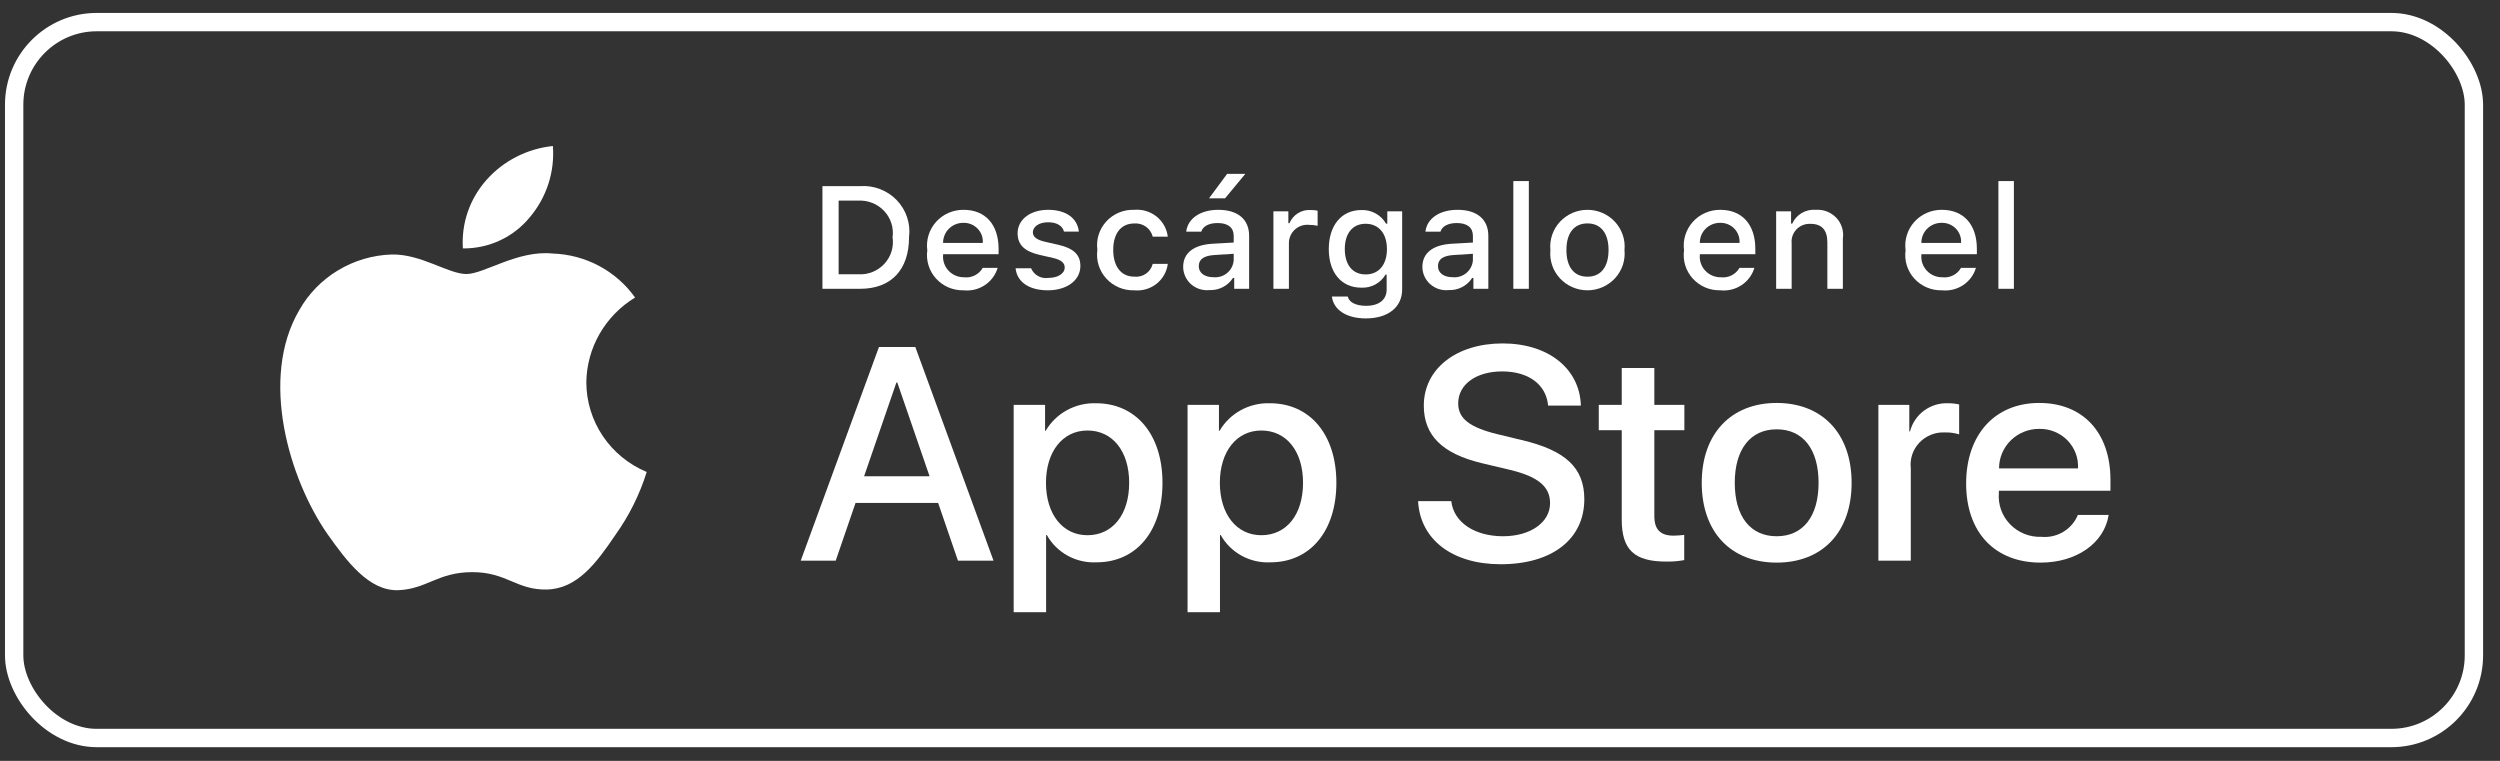 <?xml version="1.0"?>
<svg xmlns="http://www.w3.org/2000/svg" width="138" height="42" viewBox="0 0 138 42" fill="none">
<rect x="0" y="0" width="138" height="42" fill="#333333" stroke="none"/>
<rect x="0.782" y="1.22" width="135.778" height="39.518" rx="4.56" stroke="white" stroke-width="1.013"/>
<g clip-path="url(#clip0_252_778)">
<path d="M32.365 21.1C32.378 20.16 32.631 19.238 33.101 18.421C33.572 17.604 34.244 16.917 35.056 16.424C34.54 15.698 33.86 15.1 33.069 14.678C32.278 14.257 31.398 14.023 30.499 13.995C28.582 13.796 26.723 15.126 25.746 15.126C24.75 15.126 23.246 14.015 21.627 14.048C20.579 14.081 19.558 14.381 18.663 14.92C17.768 15.458 17.029 16.216 16.52 17.119C14.312 20.889 15.959 26.43 18.074 29.478C19.132 30.971 20.369 32.638 21.987 32.578C23.571 32.514 24.162 31.582 26.074 31.582C27.968 31.582 28.523 32.578 30.174 32.541C31.873 32.514 32.944 31.042 33.965 29.535C34.725 28.472 35.31 27.297 35.698 26.053C34.711 25.641 33.868 24.952 33.276 24.071C32.683 23.19 32.367 22.157 32.365 21.1Z" fill="white"/>
<path d="M29.247 11.99C30.173 10.893 30.63 9.483 30.519 8.06C29.104 8.206 27.796 8.874 26.857 9.928C26.398 10.444 26.046 11.043 25.822 11.693C25.598 12.342 25.506 13.029 25.551 13.713C26.259 13.72 26.96 13.569 27.6 13.271C28.24 12.972 28.803 12.534 29.247 11.99Z" fill="white"/>
<path d="M51.785 27.761H47.226L46.131 30.95H44.2L48.519 19.153H50.525L54.843 30.95H52.879L51.785 27.761ZM47.698 26.29H51.312L49.531 21.115H49.481L47.698 26.29Z" fill="white"/>
<path d="M64.169 26.65C64.169 29.323 62.719 31.04 60.53 31.04C59.976 31.068 59.424 30.942 58.939 30.676C58.454 30.41 58.054 30.015 57.786 29.535H57.745V33.795H55.955V22.349H57.688V23.78H57.721C58.001 23.302 58.407 22.909 58.896 22.641C59.385 22.374 59.938 22.242 60.497 22.259C62.711 22.259 64.169 23.985 64.169 26.65ZM62.33 26.65C62.33 24.909 61.417 23.764 60.025 23.764C58.657 23.764 57.738 24.933 57.738 26.65C57.738 28.383 58.657 29.544 60.025 29.544C61.417 29.544 62.33 28.407 62.33 26.65H62.33Z" fill="white"/>
<path d="M73.768 26.65C73.768 29.323 72.317 31.04 70.128 31.04C69.574 31.068 69.022 30.942 68.537 30.676C68.052 30.41 67.653 30.015 67.385 29.535H67.343V33.795H65.553V22.349H67.286V23.78H67.319C67.599 23.302 68.005 22.909 68.494 22.641C68.983 22.374 69.537 22.242 70.096 22.259C72.309 22.259 73.768 23.985 73.768 26.65ZM71.928 26.65C71.928 24.909 71.015 23.764 69.623 23.764C68.256 23.764 67.336 24.933 67.336 26.65C67.336 28.383 68.256 29.544 69.623 29.544C71.015 29.544 71.928 28.407 71.928 26.65Z" fill="white"/>
<path d="M80.111 27.663C80.243 28.833 81.396 29.601 82.97 29.601C84.479 29.601 85.564 28.833 85.564 27.778C85.564 26.862 84.91 26.314 83.36 25.938L81.809 25.57C79.613 25.047 78.594 24.034 78.594 22.39C78.594 20.355 80.392 18.957 82.945 18.957C85.473 18.957 87.206 20.355 87.264 22.39H85.457C85.349 21.213 84.362 20.502 82.92 20.502C81.478 20.502 80.492 21.221 80.492 22.268C80.492 23.102 81.122 23.592 82.663 23.968L83.981 24.287C86.435 24.86 87.454 25.832 87.454 27.557C87.454 29.764 85.673 31.146 82.838 31.146C80.185 31.146 78.394 29.797 78.278 27.663L80.111 27.663Z" fill="white"/>
<path d="M91.319 20.314V22.349H92.977V23.747H91.319V28.488C91.319 29.225 91.651 29.568 92.38 29.568C92.577 29.565 92.773 29.551 92.969 29.527V30.917C92.641 30.978 92.308 31.005 91.975 30.999C90.209 30.999 89.52 30.345 89.52 28.677V23.747H88.252V22.349H89.52V20.314H91.319Z" fill="white"/>
<path d="M93.936 26.65C93.936 23.944 95.552 22.243 98.072 22.243C100.601 22.243 102.209 23.944 102.209 26.65C102.209 29.363 100.609 31.056 98.072 31.056C95.537 31.056 93.936 29.363 93.936 26.65ZM100.385 26.65C100.385 24.794 99.523 23.698 98.072 23.698C96.622 23.698 95.759 24.802 95.759 26.65C95.759 28.514 96.622 29.601 98.072 29.601C99.523 29.601 100.385 28.514 100.385 26.65H100.385Z" fill="white"/>
<path d="M103.686 22.349H105.393V23.813H105.434C105.55 23.356 105.821 22.952 106.203 22.669C106.585 22.386 107.054 22.241 107.532 22.259C107.738 22.259 107.944 22.281 108.145 22.325V23.976C107.885 23.898 107.613 23.862 107.341 23.87C107.081 23.859 106.822 23.904 106.581 24.002C106.34 24.1 106.124 24.248 105.947 24.436C105.769 24.624 105.636 24.848 105.554 25.091C105.473 25.335 105.446 25.593 105.476 25.848V30.95H103.686L103.686 22.349Z" fill="white"/>
<path d="M116.398 28.424C116.157 29.985 114.615 31.056 112.643 31.056C110.106 31.056 108.531 29.38 108.531 26.691C108.531 23.993 110.114 22.243 112.567 22.243C114.98 22.243 116.497 23.878 116.497 26.486V27.09H110.338V27.197C110.31 27.514 110.35 27.833 110.456 28.133C110.562 28.433 110.732 28.707 110.954 28.937C111.176 29.168 111.445 29.349 111.743 29.469C112.041 29.589 112.362 29.645 112.684 29.633C113.107 29.672 113.532 29.576 113.894 29.358C114.257 29.14 114.539 28.812 114.698 28.424L116.398 28.424ZM110.347 25.857H114.706C114.722 25.572 114.679 25.287 114.578 25.02C114.477 24.753 114.321 24.509 114.121 24.304C113.92 24.099 113.678 23.938 113.411 23.829C113.144 23.721 112.856 23.668 112.567 23.674C112.276 23.672 111.987 23.727 111.717 23.836C111.448 23.945 111.202 24.106 110.996 24.309C110.789 24.512 110.626 24.753 110.514 25.019C110.403 25.284 110.346 25.569 110.347 25.857V25.857Z" fill="white"/>
<path d="M47.475 10.274C47.85 10.247 48.227 10.303 48.577 10.438C48.928 10.572 49.244 10.781 49.503 11.051C49.762 11.32 49.956 11.643 50.073 11.996C50.19 12.348 50.227 12.722 50.179 13.09C50.179 14.901 49.187 15.942 47.475 15.942H45.399V10.274H47.475ZM46.292 15.14H47.375C47.643 15.156 47.912 15.113 48.161 15.014C48.41 14.914 48.633 14.761 48.815 14.566C48.996 14.371 49.131 14.138 49.21 13.885C49.289 13.631 49.31 13.364 49.27 13.102C49.307 12.841 49.284 12.575 49.204 12.324C49.124 12.072 48.989 11.841 48.807 11.648C48.626 11.454 48.404 11.302 48.156 11.203C47.909 11.104 47.642 11.06 47.375 11.075H46.292V15.14Z" fill="white"/>
<path d="M55.07 14.787C54.954 15.178 54.702 15.516 54.358 15.742C54.015 15.969 53.602 16.069 53.191 16.025C52.905 16.032 52.621 15.978 52.359 15.867C52.096 15.755 51.862 15.588 51.671 15.378C51.48 15.168 51.338 14.92 51.255 14.65C51.171 14.38 51.148 14.096 51.187 13.817C51.149 13.537 51.173 13.252 51.256 12.981C51.339 12.711 51.481 12.461 51.67 12.249C51.86 12.037 52.093 11.868 52.355 11.753C52.617 11.638 52.901 11.58 53.187 11.582C54.394 11.582 55.122 12.395 55.122 13.738V14.033H52.059V14.08C52.046 14.237 52.066 14.395 52.118 14.544C52.17 14.693 52.253 14.83 52.362 14.945C52.471 15.06 52.603 15.152 52.75 15.214C52.897 15.276 53.055 15.307 53.215 15.306C53.419 15.33 53.627 15.294 53.81 15.201C53.994 15.109 54.146 14.965 54.246 14.787L55.07 14.787ZM52.059 13.409H54.25C54.261 13.265 54.241 13.121 54.192 12.985C54.143 12.85 54.066 12.726 53.965 12.621C53.864 12.517 53.743 12.435 53.608 12.379C53.473 12.324 53.328 12.297 53.182 12.3C53.034 12.299 52.888 12.326 52.75 12.381C52.613 12.436 52.489 12.518 52.384 12.621C52.279 12.724 52.197 12.847 52.141 12.982C52.085 13.118 52.057 13.263 52.059 13.409H52.059Z" fill="white"/>
<path d="M57.856 11.582C58.832 11.582 59.469 12.03 59.553 12.784H58.732C58.653 12.47 58.342 12.269 57.856 12.269C57.378 12.269 57.015 12.493 57.015 12.827C57.015 13.082 57.234 13.243 57.705 13.35L58.425 13.514C59.25 13.703 59.637 14.053 59.637 14.681C59.637 15.487 58.876 16.025 57.84 16.025C56.808 16.025 56.136 15.565 56.06 14.807H56.916C56.99 14.987 57.123 15.138 57.295 15.235C57.466 15.332 57.665 15.369 57.86 15.341C58.393 15.341 58.772 15.105 58.772 14.763C58.772 14.508 58.569 14.343 58.135 14.241L57.378 14.068C56.553 13.876 56.172 13.511 56.172 12.874C56.172 12.116 56.876 11.582 57.856 11.582Z" fill="white"/>
<path d="M63.63 13.063C63.575 12.841 63.442 12.646 63.254 12.512C63.066 12.379 62.836 12.317 62.606 12.336C61.889 12.336 61.45 12.878 61.45 13.79C61.45 14.717 61.893 15.271 62.606 15.271C62.834 15.297 63.064 15.24 63.253 15.11C63.441 14.981 63.575 14.788 63.63 14.567H64.462C64.407 15.001 64.183 15.395 63.837 15.668C63.491 15.94 63.051 16.068 62.61 16.025C62.32 16.034 62.032 15.98 61.765 15.868C61.498 15.755 61.26 15.587 61.066 15.374C60.872 15.161 60.727 14.909 60.643 14.635C60.558 14.362 60.535 14.073 60.575 13.79C60.537 13.508 60.561 13.222 60.647 12.951C60.733 12.68 60.877 12.431 61.07 12.221C61.264 12.011 61.501 11.844 61.767 11.734C62.032 11.624 62.318 11.572 62.606 11.582C63.05 11.542 63.492 11.674 63.839 11.95C64.186 12.227 64.409 12.626 64.462 13.063L63.63 13.063Z" fill="white"/>
<path d="M65.311 14.732C65.311 13.962 65.893 13.518 66.925 13.455L68.1 13.389V13.019C68.1 12.568 67.797 12.312 67.212 12.312C66.734 12.312 66.403 12.486 66.308 12.788H65.479C65.566 12.053 66.267 11.582 67.251 11.582C68.338 11.582 68.952 12.116 68.952 13.019V15.942H68.128V15.341H68.06C67.923 15.557 67.73 15.732 67.501 15.85C67.272 15.968 67.015 16.024 66.757 16.013C66.575 16.031 66.391 16.012 66.217 15.956C66.043 15.901 65.883 15.809 65.746 15.689C65.61 15.568 65.501 15.421 65.426 15.256C65.351 15.091 65.312 14.913 65.311 14.732ZM68.1 14.367V14.009L67.04 14.076C66.443 14.116 66.172 14.316 66.172 14.693C66.172 15.078 66.511 15.302 66.977 15.302C67.113 15.316 67.251 15.302 67.382 15.262C67.513 15.222 67.634 15.156 67.739 15.069C67.844 14.982 67.93 14.875 67.992 14.754C68.054 14.633 68.09 14.502 68.1 14.367ZM66.737 10.949L67.737 9.598H68.741L67.622 10.949H66.737Z" fill="white"/>
<path d="M70.293 11.664H71.117V12.32H71.18C71.273 12.093 71.436 11.9 71.646 11.769C71.856 11.638 72.103 11.577 72.352 11.593C72.48 11.592 72.608 11.604 72.733 11.629V12.462C72.576 12.429 72.416 12.412 72.256 12.411C72.114 12.398 71.972 12.415 71.838 12.46C71.704 12.505 71.581 12.577 71.476 12.672C71.372 12.767 71.289 12.882 71.233 13.01C71.176 13.138 71.147 13.277 71.148 13.416V15.942H70.293L70.293 11.664Z" fill="white"/>
<path d="M73.52 16.37H74.396C74.468 16.68 74.831 16.881 75.408 16.881C76.121 16.881 76.543 16.547 76.543 15.982V15.161H76.48C76.345 15.39 76.149 15.579 75.913 15.706C75.677 15.833 75.41 15.893 75.141 15.879C74.034 15.879 73.349 15.035 73.349 13.754C73.349 12.45 74.041 11.594 75.15 11.594C75.425 11.584 75.697 11.649 75.938 11.783C76.178 11.915 76.376 12.111 76.511 12.348H76.579V11.665H77.399V15.977C77.399 16.956 76.622 17.576 75.396 17.576C74.312 17.576 73.611 17.097 73.52 16.37ZM76.559 13.75C76.559 12.898 76.113 12.352 75.384 12.352C74.647 12.352 74.233 12.898 74.233 13.75C74.233 14.602 74.647 15.148 75.384 15.148C76.117 15.148 76.559 14.607 76.559 13.75H76.559Z" fill="white"/>
<path d="M78.516 14.732C78.516 13.962 79.097 13.518 80.129 13.455L81.304 13.389V13.019C81.304 12.568 81.001 12.312 80.416 12.312C79.938 12.312 79.607 12.486 79.512 12.788H78.683C78.77 12.053 79.471 11.582 80.455 11.582C81.543 11.582 82.156 12.116 82.156 13.019V15.942H81.332V15.341H81.264C81.127 15.557 80.934 15.732 80.705 15.85C80.476 15.968 80.219 16.024 79.961 16.012C79.779 16.031 79.595 16.012 79.421 15.956C79.247 15.9 79.087 15.809 78.951 15.689C78.814 15.568 78.705 15.421 78.63 15.256C78.555 15.091 78.516 14.913 78.516 14.732ZM81.304 14.367V14.009L80.245 14.076C79.647 14.115 79.376 14.316 79.376 14.693C79.376 15.078 79.715 15.302 80.181 15.302C80.317 15.316 80.455 15.302 80.586 15.262C80.717 15.222 80.838 15.156 80.943 15.069C81.048 14.982 81.134 14.875 81.196 14.754C81.258 14.633 81.294 14.502 81.304 14.367Z" fill="white"/>
<path d="M83.536 9.995H84.392V15.942H83.536V9.995Z" fill="white"/>
<path d="M85.582 13.801C85.554 13.52 85.587 13.237 85.677 12.969C85.768 12.701 85.914 12.454 86.106 12.245C86.299 12.037 86.534 11.87 86.796 11.755C87.057 11.641 87.341 11.582 87.627 11.582C87.913 11.582 88.196 11.641 88.458 11.755C88.72 11.87 88.955 12.037 89.147 12.245C89.34 12.454 89.486 12.701 89.576 12.969C89.667 13.237 89.7 13.52 89.672 13.801C89.7 14.083 89.668 14.367 89.578 14.635C89.487 14.904 89.341 15.15 89.149 15.36C88.956 15.569 88.721 15.736 88.459 15.851C88.197 15.966 87.913 16.025 87.627 16.025C87.34 16.025 87.057 15.966 86.795 15.851C86.532 15.736 86.297 15.569 86.105 15.36C85.912 15.15 85.766 14.904 85.676 14.635C85.586 14.367 85.554 14.083 85.582 13.801ZM88.792 13.801C88.792 12.874 88.369 12.332 87.628 12.332C86.884 12.332 86.466 12.874 86.466 13.801C86.466 14.736 86.884 15.274 87.628 15.274C88.369 15.274 88.792 14.732 88.792 13.801H88.792Z" fill="white"/>
<path d="M96.842 14.787C96.725 15.178 96.474 15.516 96.13 15.742C95.786 15.969 95.373 16.069 94.962 16.025C94.677 16.032 94.393 15.978 94.13 15.867C93.868 15.755 93.633 15.588 93.442 15.378C93.252 15.168 93.11 14.92 93.026 14.65C92.943 14.38 92.92 14.096 92.959 13.817C92.921 13.537 92.944 13.252 93.028 12.981C93.111 12.711 93.252 12.461 93.442 12.249C93.631 12.037 93.865 11.868 94.127 11.753C94.388 11.638 94.672 11.58 94.959 11.582C96.165 11.582 96.894 12.395 96.894 13.738V14.033H93.831V14.08C93.817 14.237 93.838 14.395 93.89 14.544C93.942 14.693 94.025 14.83 94.134 14.945C94.242 15.06 94.374 15.152 94.521 15.214C94.668 15.276 94.826 15.307 94.986 15.306C95.191 15.33 95.398 15.294 95.582 15.201C95.766 15.109 95.917 14.965 96.018 14.787L96.842 14.787ZM93.831 13.409H96.022C96.032 13.265 96.013 13.121 95.963 12.985C95.914 12.85 95.837 12.726 95.737 12.621C95.636 12.517 95.514 12.435 95.38 12.379C95.245 12.324 95.1 12.297 94.954 12.3C94.806 12.299 94.659 12.326 94.522 12.381C94.385 12.436 94.26 12.518 94.156 12.621C94.051 12.724 93.968 12.847 93.912 12.982C93.857 13.118 93.829 13.263 93.831 13.409H93.831Z" fill="white"/>
<path d="M98.043 11.665H98.867V12.344H98.931C99.039 12.1 99.222 11.896 99.454 11.759C99.686 11.622 99.956 11.56 100.225 11.582C100.436 11.566 100.648 11.598 100.845 11.674C101.042 11.75 101.219 11.869 101.364 12.022C101.508 12.174 101.615 12.357 101.678 12.556C101.741 12.756 101.757 12.966 101.726 13.173V15.942H100.87V13.385C100.87 12.698 100.568 12.356 99.935 12.356C99.791 12.349 99.648 12.373 99.515 12.426C99.382 12.479 99.263 12.56 99.164 12.663C99.066 12.766 98.991 12.889 98.945 13.023C98.9 13.157 98.884 13.299 98.899 13.44V15.942H98.043V11.665Z" fill="white"/>
<path d="M109.071 14.787C108.955 15.178 108.703 15.516 108.359 15.742C108.015 15.969 107.602 16.069 107.191 16.025C106.906 16.032 106.622 15.978 106.359 15.867C106.097 15.755 105.862 15.588 105.671 15.378C105.481 15.168 105.339 14.92 105.255 14.65C105.172 14.38 105.149 14.096 105.188 13.817C105.15 13.537 105.173 13.252 105.257 12.981C105.34 12.711 105.481 12.461 105.671 12.249C105.86 12.037 106.094 11.868 106.356 11.753C106.617 11.638 106.901 11.58 107.188 11.582C108.395 11.582 109.123 12.395 109.123 13.738V14.033H106.06V14.08C106.046 14.237 106.066 14.395 106.119 14.544C106.171 14.693 106.254 14.83 106.363 14.945C106.471 15.06 106.603 15.152 106.75 15.214C106.897 15.276 107.055 15.307 107.215 15.306C107.42 15.33 107.627 15.294 107.811 15.201C107.995 15.109 108.146 14.965 108.247 14.787L109.071 14.787ZM106.06 13.409H108.251C108.261 13.265 108.242 13.121 108.192 12.985C108.143 12.85 108.066 12.726 107.966 12.621C107.865 12.517 107.743 12.435 107.609 12.379C107.474 12.324 107.329 12.297 107.183 12.3C107.035 12.299 106.888 12.326 106.751 12.381C106.614 12.436 106.489 12.518 106.385 12.621C106.28 12.724 106.197 12.847 106.141 12.982C106.086 13.118 106.058 13.263 106.06 13.409H106.06Z" fill="white"/>
<path d="M110.312 9.995H111.167V15.942H110.312V9.995Z" fill="white"/>
</g>
<defs>
<clipPath id="clip0_252_778">
<rect x="11.04" y="1.98" width="115.26" height="37.998" rx="7.6" fill="white"/>
</clipPath>
</defs>
</svg>
